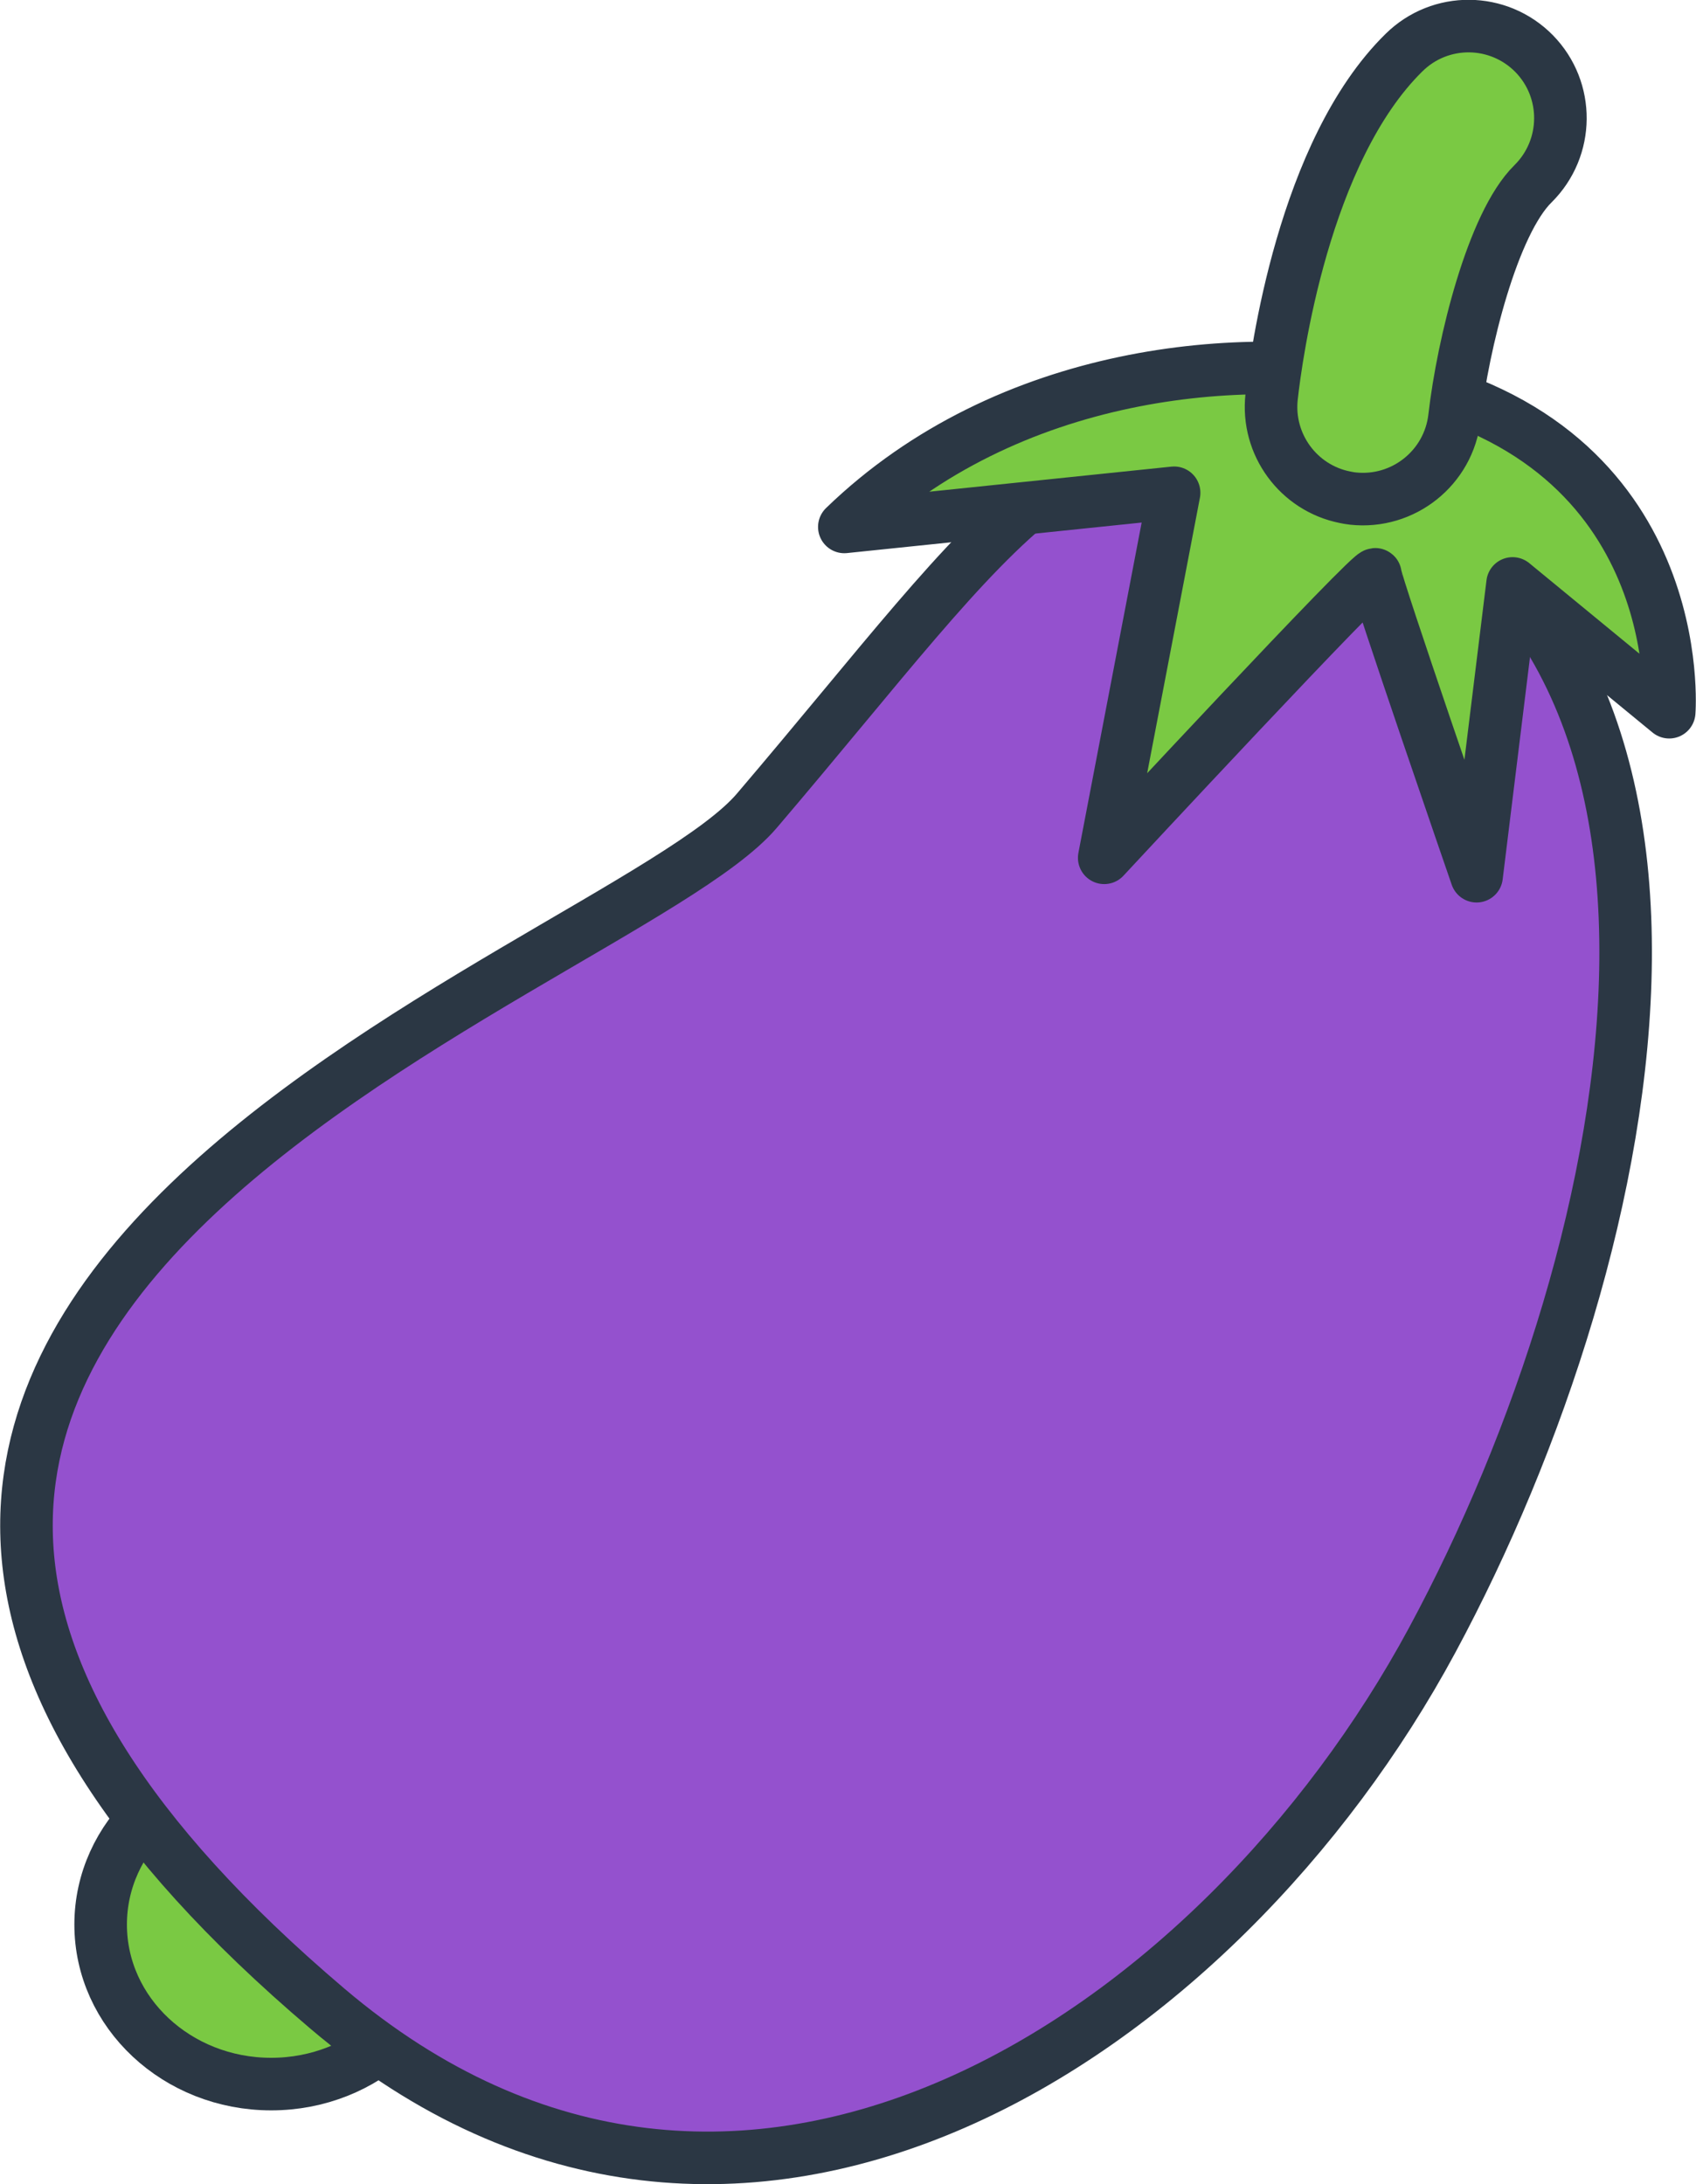 <?xml version="1.0" encoding="UTF-8"?>
<svg xmlns="http://www.w3.org/2000/svg" id="Livello_2" viewBox="0 0 64.54 83.11">
  <defs>
    <style>.cls-1{fill:#9451ce;}.cls-1,.cls-2{stroke:#2b3744;stroke-linecap:round;stroke-linejoin:round;stroke-width:2px;}.cls-2{fill:#7ac943;}</style>
  </defs>
  <g id="icons">
    <ellipse class="cls-2" cx="10.32" cy="73.23" rx="6.49" ry="6.07"></ellipse>
    <path class="cls-1" d="m50.14,17.43c-9.07-3.09-11.87,2.31-21.34,13.42-5.48,6.43-47.63,19.02-16.34,45.58,15.68,13.31,33.95.99,42.04-14.02s12.99-39.07-4.35-44.98Z"></path>
    <path class="cls-2" d="m53.04,14.48c-5.65-1.19-14.68-.46-20.91,5.57l12.55-1.3-2.66,13.89s10.32-11.11,10.32-10.78,3.85,11.48,3.85,11.48l1.37-11.14,5.96,4.9s.82-10.24-10.49-12.61Z"></path>
    <path class="cls-2" d="m51.87,15.49s.88-7.91,4.01-10.99"></path>
    <path class="cls-2" d="m51.18,18.92c-1.76-.35-2.99-2-2.79-3.82.17-1.53,1.21-9.34,5.04-13.1,1.38-1.36,3.59-1.34,4.95.04,1.35,1.38,1.33,3.59-.04,4.95-1.54,1.51-2.67,6.1-2.99,8.89-.22,1.92-1.95,3.3-3.87,3.09-.1-.01-.2-.03-.3-.05Z"></path>
  </g>
</svg>

